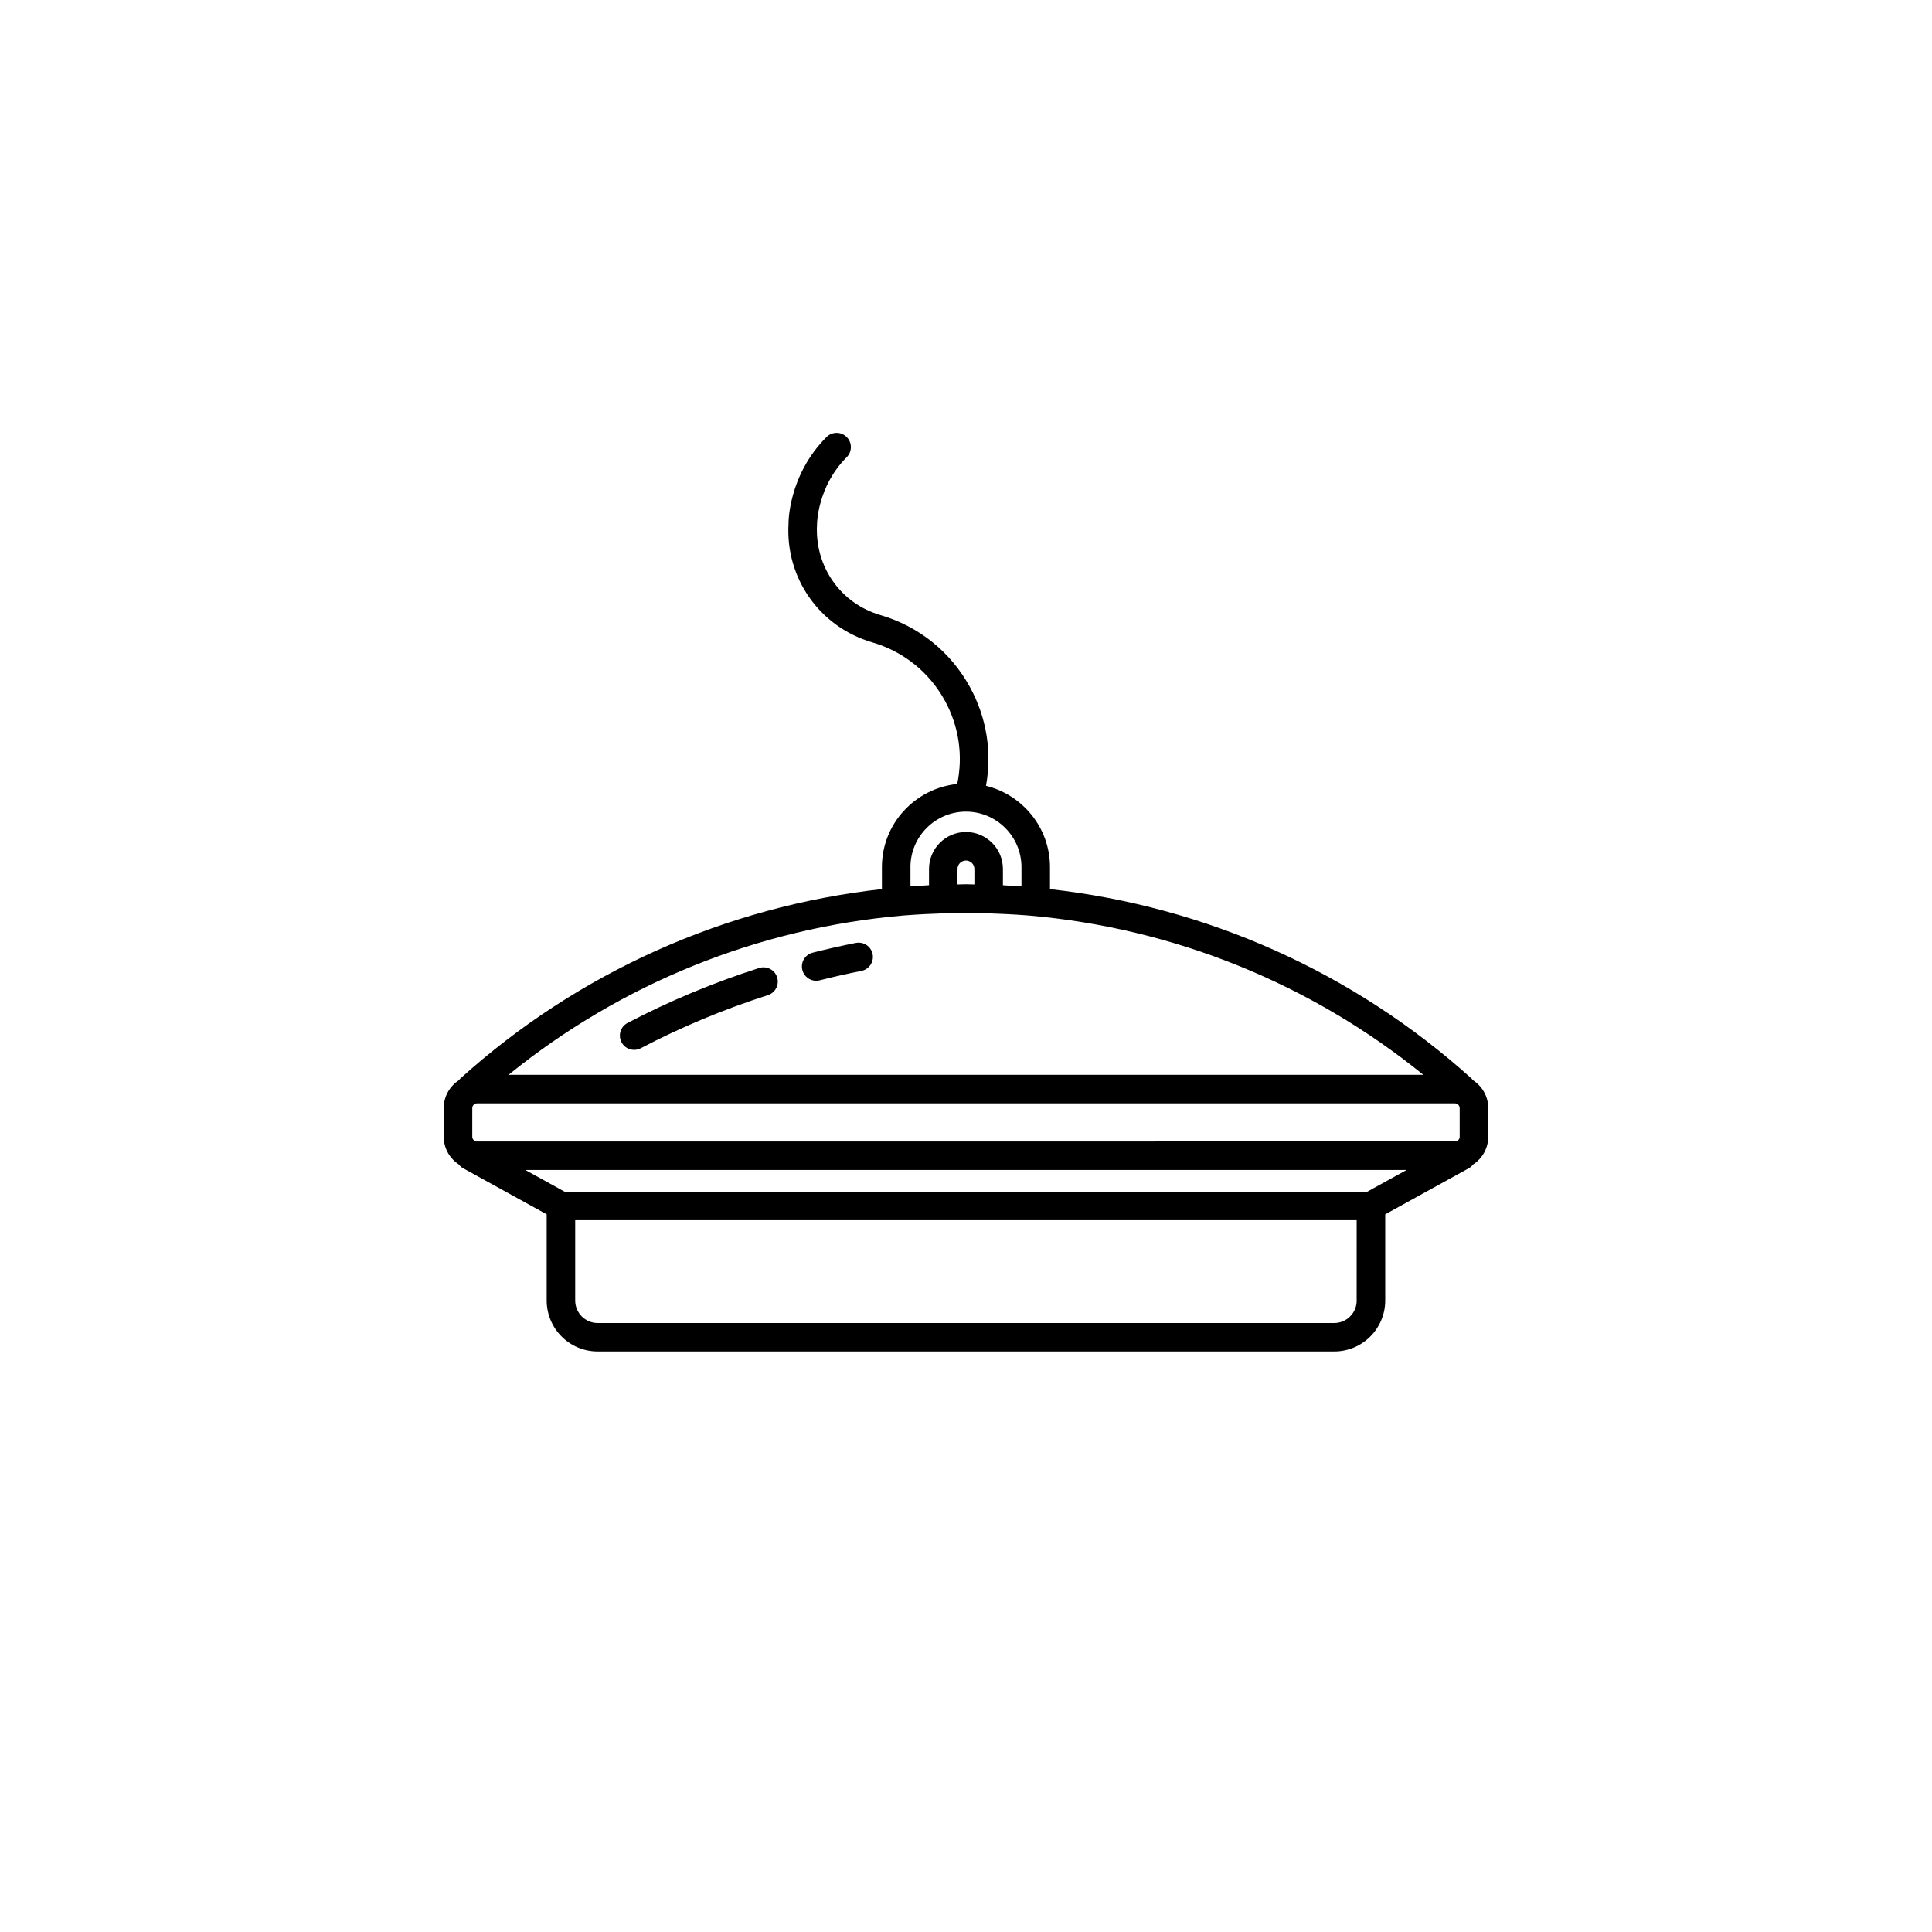 <?xml version="1.0" encoding="UTF-8"?>
<!-- Uploaded to: ICON Repo, www.svgrepo.com, Generator: ICON Repo Mixer Tools -->
<svg fill="#000000" width="800px" height="800px" version="1.1" viewBox="144 144 512 512" xmlns="http://www.w3.org/2000/svg">
 <path d="m345.18 400.53c-12.16 3.894-23.895 8.797-34.883 14.566-1.848 0.969-2.559 3.254-1.586 5.106 0.676 1.289 1.988 2.019 3.352 2.019 0.594 0 1.195-0.137 1.754-0.434 10.602-5.566 21.938-10.297 33.68-14.062 1.984-0.637 3.082-2.762 2.445-4.746-0.641-1.988-2.762-3.078-4.762-2.449zm25.617-6.648c-3.859 0.77-7.664 1.633-11.43 2.586-2.019 0.508-3.25 2.562-2.734 4.59 0.43 1.715 1.969 2.856 3.664 2.856 0.309 0 0.621-0.039 0.926-0.117 3.641-0.922 7.336-1.754 11.07-2.5 2.047-0.406 3.371-2.402 2.961-4.449-0.414-2.047-2.402-3.367-4.457-2.965zm163.52 36.363c-0.117-0.145-0.211-0.309-0.352-0.434-31.258-28.184-70.285-45.559-111.71-50.18v-5.828c0-10.438-7.246-19.16-16.953-21.559 1.621-8.938 0.168-18.086-4.258-26.164-5.109-9.324-13.543-16.105-23.75-19.09-10.523-3.074-17.422-12.855-16.773-24.047 0-0.102 0.055-9.969 7.863-17.781 1.477-1.477 1.477-3.871 0-5.344-1.477-1.477-3.871-1.477-5.344 0-10.133 10.133-10.082 22.676-10.07 22.93-0.855 14.473 8.273 27.422 22.199 31.488 8.273 2.418 15.105 7.91 19.242 15.469 3.727 6.801 4.836 14.547 3.266 22.051-11.18 1.176-19.961 10.543-19.961 22.035v5.828c-41.418 4.621-80.449 22-111.71 50.18-0.145 0.133-0.246 0.301-0.367 0.453-2.422 1.57-4.047 4.293-4.047 7.391v7.582c0 3.074 1.586 5.777 3.984 7.359 0.309 0.387 0.664 0.734 1.117 0.988l22.184 12.234v22.836c0 7.453 6.062 13.512 13.508 13.512h195.21c7.453 0 13.508-6.062 13.508-13.512v-22.836l22.184-12.234c0.449-0.246 0.805-0.594 1.109-0.977 2.414-1.57 4.012-4.289 4.012-7.371v-7.582c-0.008-3.106-1.645-5.836-4.086-7.398zm-149.04-56.441c0-8.113 6.602-14.711 14.711-14.711 8.113 0 14.711 6.602 14.711 14.711v5.09c-0.922-0.059-1.93-0.105-2.902-0.16-0.676-0.039-1.34-0.105-2.012-0.137v-4.309c0-5.402-4.394-9.793-9.793-9.793-5.402 0-9.793 4.394-9.793 9.793v4.301c-0.676 0.035-1.344 0.102-2.019 0.141-0.973 0.051-1.98 0.102-2.898 0.16v-5.086zm16.949 0.484v4.106c-0.746-0.004-1.492-0.051-2.238-0.051-0.746 0-1.492 0.047-2.238 0.051v-4.106c0-1.234 1.004-2.238 2.238-2.238s2.238 1.004 2.238 2.238zm-18.996 12.344c0.168-0.016 0.332-0.031 0.504-0.039 1.785-0.152 3.578-0.242 5.371-0.344 1.57-0.082 3.203-0.152 4.984-0.207 0.023 0 0.047-0.016 0.07-0.016 1.941-0.059 3.883-0.125 5.828-0.125 1.949 0 3.891 0.066 5.836 0.125 0.023 0 0.047 0.016 0.07 0.016 1.777 0.055 3.406 0.125 4.969 0.207 1.797 0.102 3.598 0.195 5.387 0.344 0.168 0.016 0.328 0.023 0.492 0.039 38.25 3.32 74.574 17.961 104.46 42.203h-242.43c29.895-24.238 66.215-38.879 104.46-42.203zm120.31 102.03c0 3.281-2.664 5.953-5.949 5.953h-195.21c-3.281 0-5.949-2.672-5.949-5.953v-21.297h207.1l-0.004 21.297zm2.801-28.855h-212.71l-10.43-5.754h233.57zm24.5-14.57c0 0.684-0.574 1.258-1.258 1.258l-259.17 0.004c-0.684 0-1.258-0.574-1.258-1.258v-7.582c0-0.684 0.574-1.258 1.258-1.258h259.16c0.684 0 1.258 0.574 1.258 1.258v7.578z"/>
</svg>